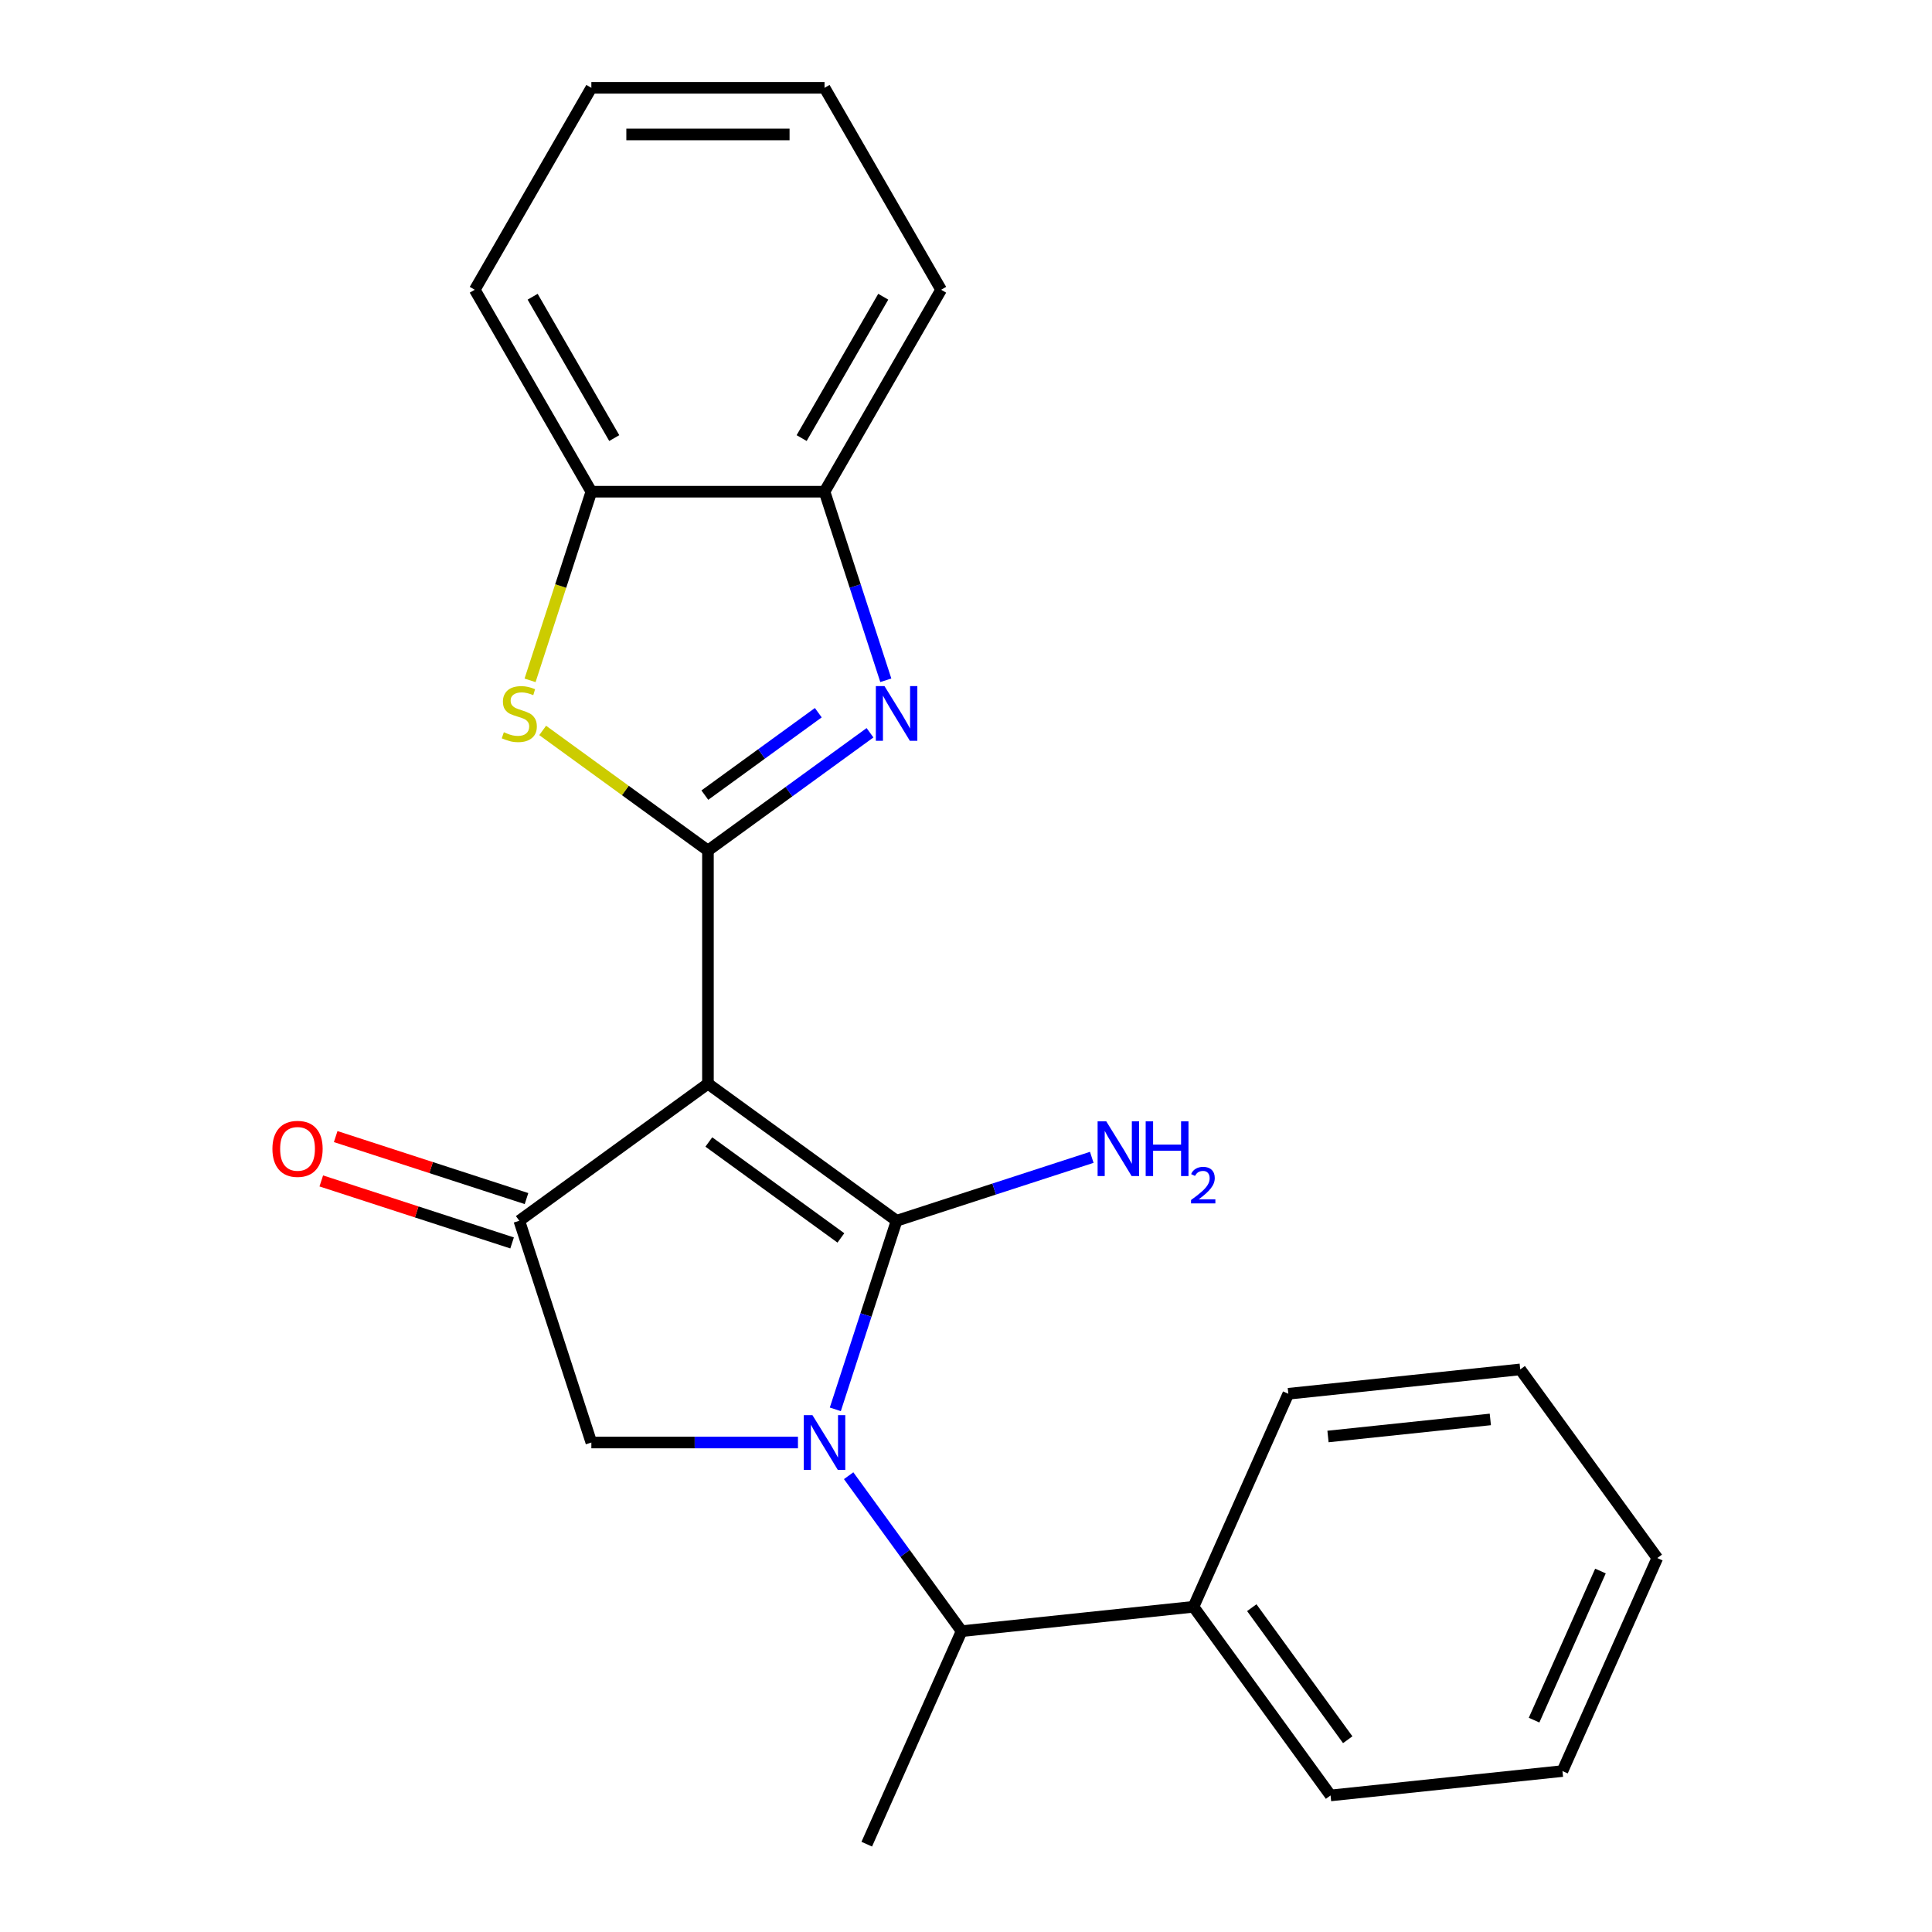 <?xml version='1.0' encoding='iso-8859-1'?>
<svg version='1.1' baseProfile='full'
              xmlns='http://www.w3.org/2000/svg'
                      xmlns:rdkit='http://www.rdkit.org/xml'
                      xmlns:xlink='http://www.w3.org/1999/xlink'
                  xml:space='preserve'
width='1000px' height='1000px' viewBox='0 0 1000 1000'>
<!-- END OF HEADER -->
<rect style='opacity:1.0;fill:#FFFFFF;stroke:none' width='1000' height='1000' x='0' y='0'> </rect>
<path class='bond-0' d='M 464.074,631.86 L 366.432,560.919' style='fill:none;fill-rule:evenodd;stroke:#000000;stroke-width:6px;stroke-linecap:butt;stroke-linejoin:miter;stroke-opacity:1' />
<path class='bond-0' d='M 435.24,640.747 L 366.89,591.088' style='fill:none;fill-rule:evenodd;stroke:#000000;stroke-width:6px;stroke-linecap:butt;stroke-linejoin:miter;stroke-opacity:1' />
<path class='bond-1' d='M 464.074,631.86 L 448.217,680.664' style='fill:none;fill-rule:evenodd;stroke:#000000;stroke-width:6px;stroke-linecap:butt;stroke-linejoin:miter;stroke-opacity:1' />
<path class='bond-1' d='M 448.217,680.664 L 432.36,729.468' style='fill:none;fill-rule:evenodd;stroke:#0000FF;stroke-width:6px;stroke-linecap:butt;stroke-linejoin:miter;stroke-opacity:1' />
<path class='bond-10' d='M 464.074,631.86 L 514.588,615.447' style='fill:none;fill-rule:evenodd;stroke:#000000;stroke-width:6px;stroke-linecap:butt;stroke-linejoin:miter;stroke-opacity:1' />
<path class='bond-10' d='M 514.588,615.447 L 565.102,599.034' style='fill:none;fill-rule:evenodd;stroke:#0000FF;stroke-width:6px;stroke-linecap:butt;stroke-linejoin:miter;stroke-opacity:1' />
<path class='bond-2' d='M 366.432,560.919 L 366.432,440.226' style='fill:none;fill-rule:evenodd;stroke:#000000;stroke-width:6px;stroke-linecap:butt;stroke-linejoin:miter;stroke-opacity:1' />
<path class='bond-4' d='M 366.432,560.919 L 268.79,631.86' style='fill:none;fill-rule:evenodd;stroke:#000000;stroke-width:6px;stroke-linecap:butt;stroke-linejoin:miter;stroke-opacity:1' />
<path class='bond-6' d='M 413.021,746.645 L 359.554,746.645' style='fill:none;fill-rule:evenodd;stroke:#0000FF;stroke-width:6px;stroke-linecap:butt;stroke-linejoin:miter;stroke-opacity:1' />
<path class='bond-6' d='M 359.554,746.645 L 306.086,746.645' style='fill:none;fill-rule:evenodd;stroke:#000000;stroke-width:6px;stroke-linecap:butt;stroke-linejoin:miter;stroke-opacity:1' />
<path class='bond-7' d='M 439.259,763.823 L 468.489,804.055' style='fill:none;fill-rule:evenodd;stroke:#0000FF;stroke-width:6px;stroke-linecap:butt;stroke-linejoin:miter;stroke-opacity:1' />
<path class='bond-7' d='M 468.489,804.055 L 497.72,844.287' style='fill:none;fill-rule:evenodd;stroke:#000000;stroke-width:6px;stroke-linecap:butt;stroke-linejoin:miter;stroke-opacity:1' />
<path class='bond-3' d='M 366.432,440.226 L 408.375,409.753' style='fill:none;fill-rule:evenodd;stroke:#000000;stroke-width:6px;stroke-linecap:butt;stroke-linejoin:miter;stroke-opacity:1' />
<path class='bond-3' d='M 408.375,409.753 L 450.317,379.28' style='fill:none;fill-rule:evenodd;stroke:#0000FF;stroke-width:6px;stroke-linecap:butt;stroke-linejoin:miter;stroke-opacity:1' />
<path class='bond-3' d='M 364.827,411.556 L 394.186,390.225' style='fill:none;fill-rule:evenodd;stroke:#000000;stroke-width:6px;stroke-linecap:butt;stroke-linejoin:miter;stroke-opacity:1' />
<path class='bond-3' d='M 394.186,390.225 L 423.546,368.894' style='fill:none;fill-rule:evenodd;stroke:#0000FF;stroke-width:6px;stroke-linecap:butt;stroke-linejoin:miter;stroke-opacity:1' />
<path class='bond-5' d='M 366.432,440.226 L 323.66,409.15' style='fill:none;fill-rule:evenodd;stroke:#000000;stroke-width:6px;stroke-linecap:butt;stroke-linejoin:miter;stroke-opacity:1' />
<path class='bond-5' d='M 323.66,409.15 L 280.887,378.074' style='fill:none;fill-rule:evenodd;stroke:#CCCC00;stroke-width:6px;stroke-linecap:butt;stroke-linejoin:miter;stroke-opacity:1' />
<path class='bond-8' d='M 458.493,352.108 L 442.636,303.304' style='fill:none;fill-rule:evenodd;stroke:#0000FF;stroke-width:6px;stroke-linecap:butt;stroke-linejoin:miter;stroke-opacity:1' />
<path class='bond-8' d='M 442.636,303.304 L 426.778,254.5' style='fill:none;fill-rule:evenodd;stroke:#000000;stroke-width:6px;stroke-linecap:butt;stroke-linejoin:miter;stroke-opacity:1' />
<path class='bond-11' d='M 272.52,620.381 L 223.136,604.336' style='fill:none;fill-rule:evenodd;stroke:#000000;stroke-width:6px;stroke-linecap:butt;stroke-linejoin:miter;stroke-opacity:1' />
<path class='bond-11' d='M 223.136,604.336 L 173.752,588.29' style='fill:none;fill-rule:evenodd;stroke:#FF0000;stroke-width:6px;stroke-linecap:butt;stroke-linejoin:miter;stroke-opacity:1' />
<path class='bond-11' d='M 265.06,643.339 L 215.677,627.293' style='fill:none;fill-rule:evenodd;stroke:#000000;stroke-width:6px;stroke-linecap:butt;stroke-linejoin:miter;stroke-opacity:1' />
<path class='bond-11' d='M 215.677,627.293 L 166.293,611.247' style='fill:none;fill-rule:evenodd;stroke:#FF0000;stroke-width:6px;stroke-linecap:butt;stroke-linejoin:miter;stroke-opacity:1' />
<path class='bond-23' d='M 268.79,631.86 L 306.086,746.645' style='fill:none;fill-rule:evenodd;stroke:#000000;stroke-width:6px;stroke-linecap:butt;stroke-linejoin:miter;stroke-opacity:1' />
<path class='bond-9' d='M 274.358,352.148 L 290.222,303.324' style='fill:none;fill-rule:evenodd;stroke:#CCCC00;stroke-width:6px;stroke-linecap:butt;stroke-linejoin:miter;stroke-opacity:1' />
<path class='bond-9' d='M 290.222,303.324 L 306.086,254.5' style='fill:none;fill-rule:evenodd;stroke:#000000;stroke-width:6px;stroke-linecap:butt;stroke-linejoin:miter;stroke-opacity:1' />
<path class='bond-12' d='M 497.72,844.287 L 617.751,831.672' style='fill:none;fill-rule:evenodd;stroke:#000000;stroke-width:6px;stroke-linecap:butt;stroke-linejoin:miter;stroke-opacity:1' />
<path class='bond-13' d='M 497.72,844.287 L 448.63,954.545' style='fill:none;fill-rule:evenodd;stroke:#000000;stroke-width:6px;stroke-linecap:butt;stroke-linejoin:miter;stroke-opacity:1' />
<path class='bond-14' d='M 426.778,254.5 L 487.125,149.977' style='fill:none;fill-rule:evenodd;stroke:#000000;stroke-width:6px;stroke-linecap:butt;stroke-linejoin:miter;stroke-opacity:1' />
<path class='bond-14' d='M 414.926,226.752 L 457.168,153.586' style='fill:none;fill-rule:evenodd;stroke:#000000;stroke-width:6px;stroke-linecap:butt;stroke-linejoin:miter;stroke-opacity:1' />
<path class='bond-24' d='M 426.778,254.5 L 306.086,254.5' style='fill:none;fill-rule:evenodd;stroke:#000000;stroke-width:6px;stroke-linecap:butt;stroke-linejoin:miter;stroke-opacity:1' />
<path class='bond-15' d='M 306.086,254.5 L 245.74,149.977' style='fill:none;fill-rule:evenodd;stroke:#000000;stroke-width:6px;stroke-linecap:butt;stroke-linejoin:miter;stroke-opacity:1' />
<path class='bond-15' d='M 317.939,226.752 L 275.696,153.586' style='fill:none;fill-rule:evenodd;stroke:#000000;stroke-width:6px;stroke-linecap:butt;stroke-linejoin:miter;stroke-opacity:1' />
<path class='bond-16' d='M 617.751,831.672 L 688.692,929.314' style='fill:none;fill-rule:evenodd;stroke:#000000;stroke-width:6px;stroke-linecap:butt;stroke-linejoin:miter;stroke-opacity:1' />
<path class='bond-16' d='M 647.921,832.13 L 697.579,900.479' style='fill:none;fill-rule:evenodd;stroke:#000000;stroke-width:6px;stroke-linecap:butt;stroke-linejoin:miter;stroke-opacity:1' />
<path class='bond-17' d='M 617.751,831.672 L 666.841,721.414' style='fill:none;fill-rule:evenodd;stroke:#000000;stroke-width:6px;stroke-linecap:butt;stroke-linejoin:miter;stroke-opacity:1' />
<path class='bond-19' d='M 487.125,149.977 L 426.778,45.455' style='fill:none;fill-rule:evenodd;stroke:#000000;stroke-width:6px;stroke-linecap:butt;stroke-linejoin:miter;stroke-opacity:1' />
<path class='bond-18' d='M 245.74,149.977 L 306.086,45.455' style='fill:none;fill-rule:evenodd;stroke:#000000;stroke-width:6px;stroke-linecap:butt;stroke-linejoin:miter;stroke-opacity:1' />
<path class='bond-20' d='M 688.692,929.314 L 808.723,916.698' style='fill:none;fill-rule:evenodd;stroke:#000000;stroke-width:6px;stroke-linecap:butt;stroke-linejoin:miter;stroke-opacity:1' />
<path class='bond-21' d='M 666.841,721.414 L 786.872,708.798' style='fill:none;fill-rule:evenodd;stroke:#000000;stroke-width:6px;stroke-linecap:butt;stroke-linejoin:miter;stroke-opacity:1' />
<path class='bond-21' d='M 687.369,743.528 L 771.391,734.697' style='fill:none;fill-rule:evenodd;stroke:#000000;stroke-width:6px;stroke-linecap:butt;stroke-linejoin:miter;stroke-opacity:1' />
<path class='bond-26' d='M 306.086,45.455 L 426.778,45.455' style='fill:none;fill-rule:evenodd;stroke:#000000;stroke-width:6px;stroke-linecap:butt;stroke-linejoin:miter;stroke-opacity:1' />
<path class='bond-26' d='M 324.19,69.593 L 408.675,69.593' style='fill:none;fill-rule:evenodd;stroke:#000000;stroke-width:6px;stroke-linecap:butt;stroke-linejoin:miter;stroke-opacity:1' />
<path class='bond-25' d='M 808.723,916.698 L 857.813,806.44' style='fill:none;fill-rule:evenodd;stroke:#000000;stroke-width:6px;stroke-linecap:butt;stroke-linejoin:miter;stroke-opacity:1' />
<path class='bond-25' d='M 794.035,890.341 L 828.398,813.161' style='fill:none;fill-rule:evenodd;stroke:#000000;stroke-width:6px;stroke-linecap:butt;stroke-linejoin:miter;stroke-opacity:1' />
<path class='bond-22' d='M 786.872,708.798 L 857.813,806.44' style='fill:none;fill-rule:evenodd;stroke:#000000;stroke-width:6px;stroke-linecap:butt;stroke-linejoin:miter;stroke-opacity:1' />
<path  class='atom-2' d='M 420.518 732.485
L 429.798 747.485
Q 430.718 748.965, 432.198 751.645
Q 433.678 754.325, 433.758 754.485
L 433.758 732.485
L 437.518 732.485
L 437.518 760.805
L 433.638 760.805
L 423.678 744.405
Q 422.518 742.485, 421.278 740.285
Q 420.078 738.085, 419.718 737.405
L 419.718 760.805
L 416.038 760.805
L 416.038 732.485
L 420.518 732.485
' fill='#0000FF'/>
<path  class='atom-4' d='M 457.814 355.125
L 467.094 370.125
Q 468.014 371.605, 469.494 374.285
Q 470.974 376.965, 471.054 377.125
L 471.054 355.125
L 474.814 355.125
L 474.814 383.445
L 470.934 383.445
L 460.974 367.045
Q 459.814 365.125, 458.574 362.925
Q 457.374 360.725, 457.014 360.045
L 457.014 383.445
L 453.334 383.445
L 453.334 355.125
L 457.814 355.125
' fill='#0000FF'/>
<path  class='atom-6' d='M 260.79 379.005
Q 261.11 379.125, 262.43 379.685
Q 263.75 380.245, 265.19 380.605
Q 266.67 380.925, 268.11 380.925
Q 270.79 380.925, 272.35 379.645
Q 273.91 378.325, 273.91 376.045
Q 273.91 374.485, 273.11 373.525
Q 272.35 372.565, 271.15 372.045
Q 269.95 371.525, 267.95 370.925
Q 265.43 370.165, 263.91 369.445
Q 262.43 368.725, 261.35 367.205
Q 260.31 365.685, 260.31 363.125
Q 260.31 359.565, 262.71 357.365
Q 265.15 355.165, 269.95 355.165
Q 273.23 355.165, 276.95 356.725
L 276.03 359.805
Q 272.63 358.405, 270.07 358.405
Q 267.31 358.405, 265.79 359.565
Q 264.27 360.685, 264.31 362.645
Q 264.31 364.165, 265.07 365.085
Q 265.87 366.005, 266.99 366.525
Q 268.15 367.045, 270.07 367.645
Q 272.63 368.445, 274.15 369.245
Q 275.67 370.045, 276.75 371.685
Q 277.87 373.285, 277.87 376.045
Q 277.87 379.965, 275.23 382.085
Q 272.63 384.165, 268.27 384.165
Q 265.75 384.165, 263.83 383.605
Q 261.95 383.085, 259.71 382.165
L 260.79 379.005
' fill='#CCCC00'/>
<path  class='atom-11' d='M 572.6 580.404
L 581.88 595.404
Q 582.8 596.884, 584.28 599.564
Q 585.76 602.244, 585.84 602.404
L 585.84 580.404
L 589.6 580.404
L 589.6 608.724
L 585.72 608.724
L 575.76 592.324
Q 574.6 590.404, 573.36 588.204
Q 572.16 586.004, 571.8 585.324
L 571.8 608.724
L 568.12 608.724
L 568.12 580.404
L 572.6 580.404
' fill='#0000FF'/>
<path  class='atom-11' d='M 593 580.404
L 596.84 580.404
L 596.84 592.444
L 611.32 592.444
L 611.32 580.404
L 615.16 580.404
L 615.16 608.724
L 611.32 608.724
L 611.32 595.644
L 596.84 595.644
L 596.84 608.724
L 593 608.724
L 593 580.404
' fill='#0000FF'/>
<path  class='atom-11' d='M 616.533 607.73
Q 617.219 605.962, 618.856 604.985
Q 620.493 603.982, 622.763 603.982
Q 625.588 603.982, 627.172 605.513
Q 628.756 607.044, 628.756 609.763
Q 628.756 612.535, 626.697 615.122
Q 624.664 617.71, 620.44 620.772
L 629.073 620.772
L 629.073 622.884
L 616.48 622.884
L 616.48 621.115
Q 619.965 618.634, 622.024 616.786
Q 624.109 614.938, 625.113 613.274
Q 626.116 611.611, 626.116 609.895
Q 626.116 608.1, 625.218 607.097
Q 624.321 606.094, 622.763 606.094
Q 621.258 606.094, 620.255 606.701
Q 619.252 607.308, 618.539 608.654
L 616.533 607.73
' fill='#0000FF'/>
<path  class='atom-12' d='M 141.005 594.644
Q 141.005 587.844, 144.365 584.044
Q 147.725 580.244, 154.005 580.244
Q 160.285 580.244, 163.645 584.044
Q 167.005 587.844, 167.005 594.644
Q 167.005 601.524, 163.605 605.444
Q 160.205 609.324, 154.005 609.324
Q 147.765 609.324, 144.365 605.444
Q 141.005 601.564, 141.005 594.644
M 154.005 606.124
Q 158.325 606.124, 160.645 603.244
Q 163.005 600.324, 163.005 594.644
Q 163.005 589.084, 160.645 586.284
Q 158.325 583.444, 154.005 583.444
Q 149.685 583.444, 147.325 586.244
Q 145.005 589.044, 145.005 594.644
Q 145.005 600.364, 147.325 603.244
Q 149.685 606.124, 154.005 606.124
' fill='#FF0000'/>
</svg>
